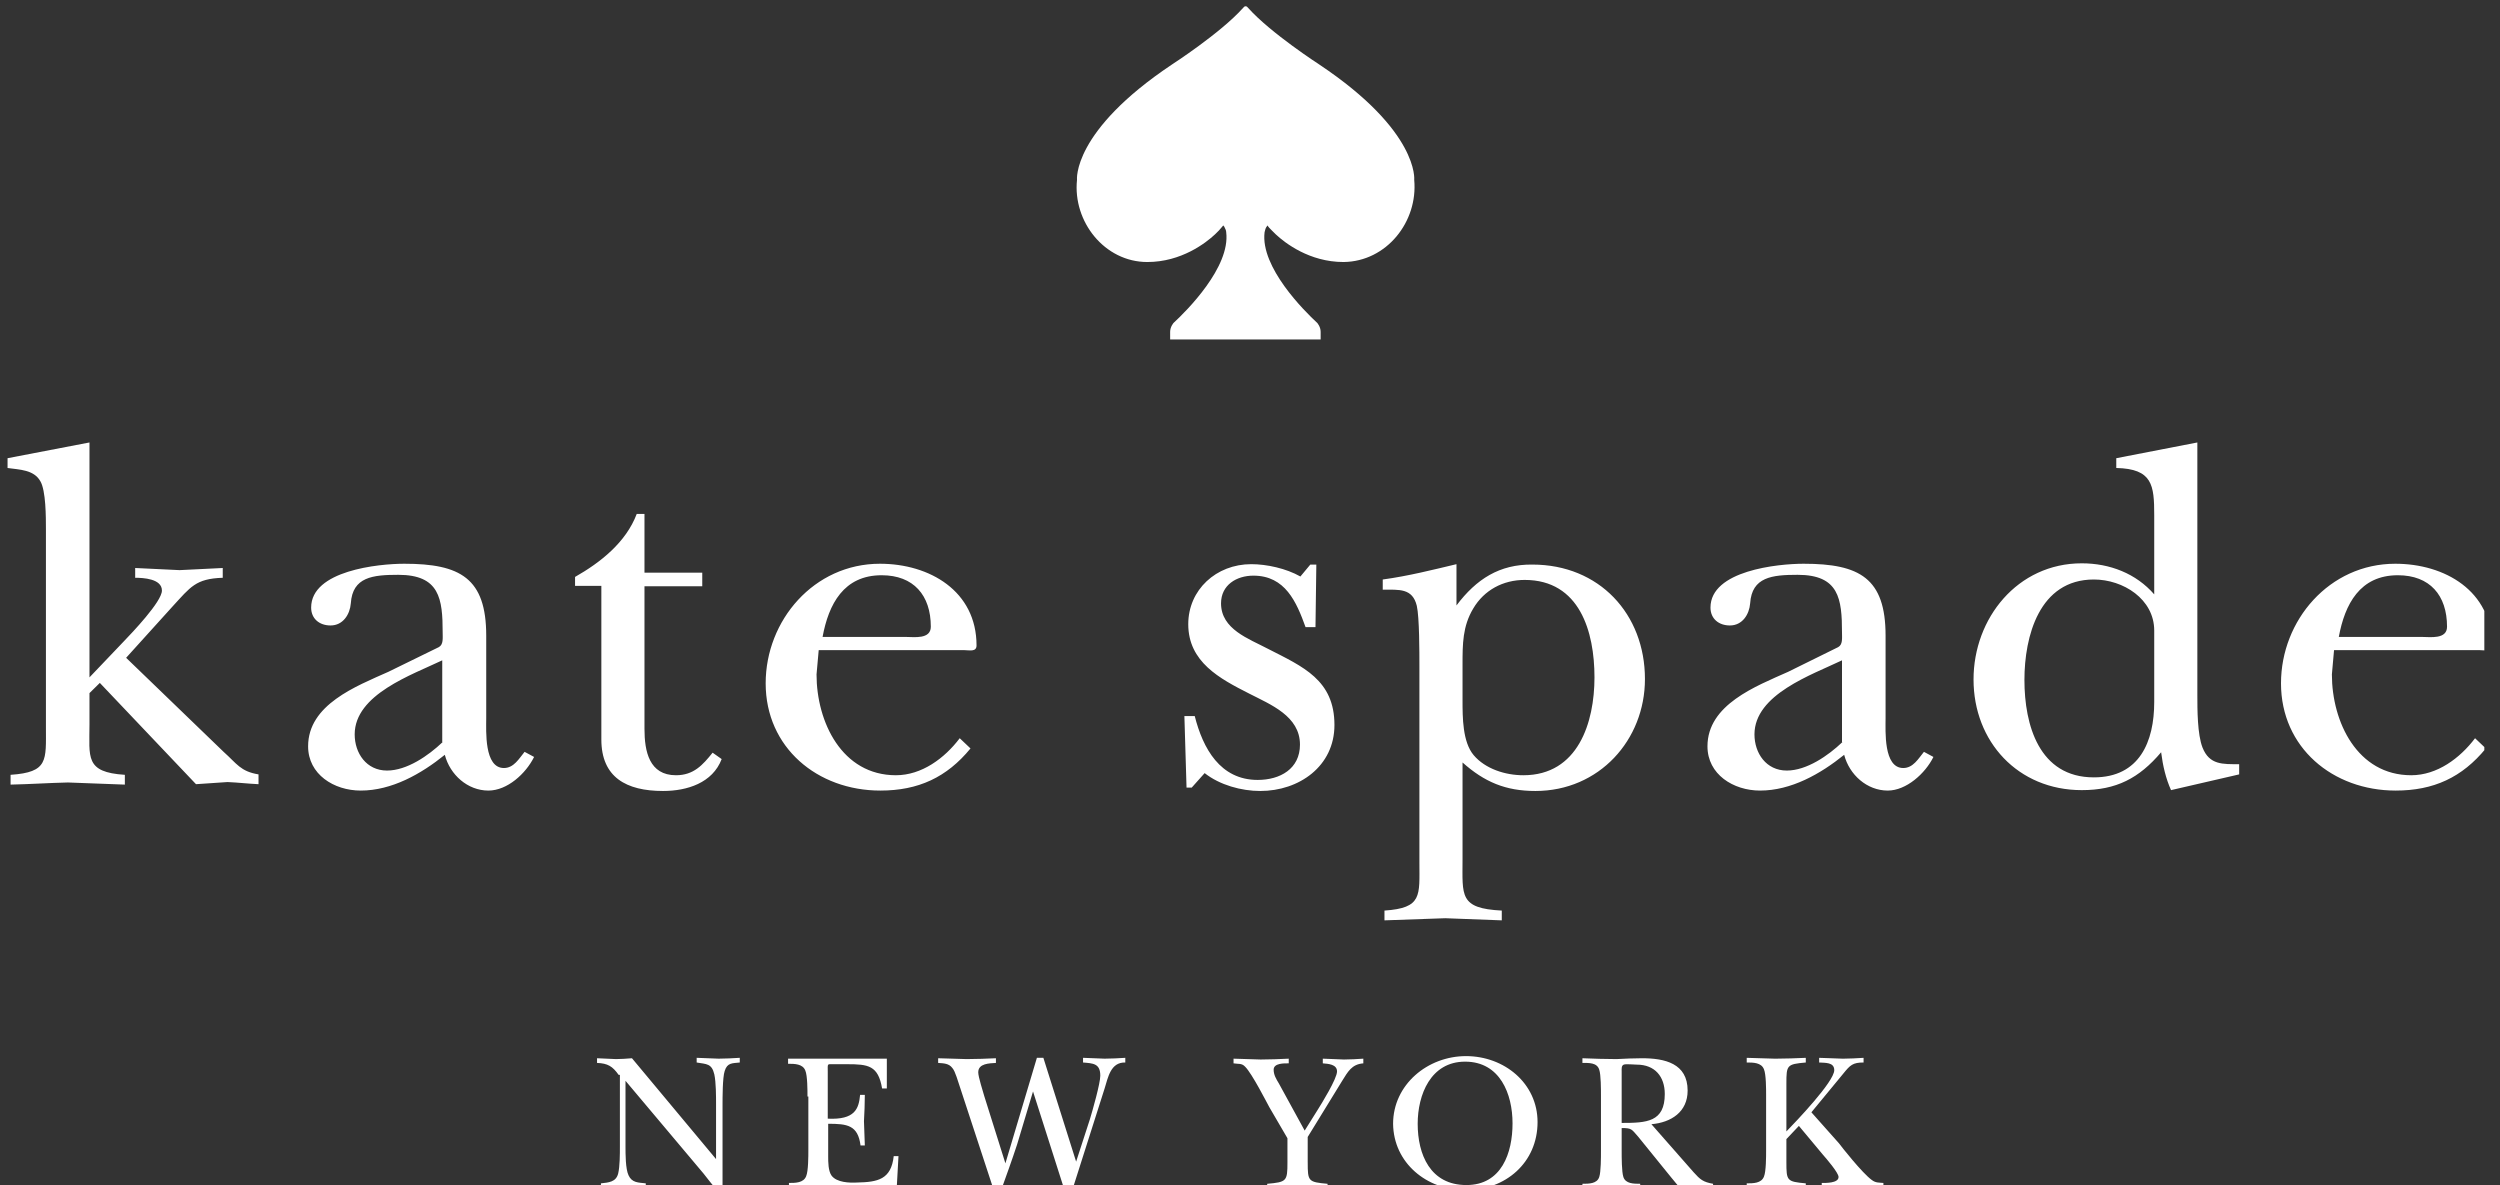 <svg width="135" height="64" viewBox="0 0 135 64" fill="none" xmlns="http://www.w3.org/2000/svg">
<rect x="0" y="0" width="135" height="64" fill="#333333" stroke="none"/>
<g clip-path="url(#clip0)">
<path d="M4.832 36.578L6.672 34.648C7.114 34.188 8.744 32.487 8.744 31.89C8.744 31.246 7.72 31.2 7.3 31.2V30.672L9.699 30.787L12.028 30.672V31.2C10.56 31.246 10.281 31.706 9.326 32.74L6.811 35.521L12.074 40.599C12.796 41.243 12.982 41.656 13.96 41.817V42.346C13.425 42.323 12.843 42.254 12.284 42.231L10.584 42.346L5.391 36.877L4.832 37.428V39.106C4.832 40.898 4.576 41.702 6.742 41.84V42.369L3.668 42.254C2.643 42.277 1.642 42.346 0.571 42.369V41.84C2.62 41.703 2.48 41.059 2.48 39.267V28.558C2.48 27.937 2.48 26.49 2.178 25.984C1.828 25.364 1.06 25.364 0.408 25.272V24.743L4.832 23.893V36.578ZM20.97 36.279C19.223 37.061 16.638 38.049 16.638 40.301C16.638 41.817 18.035 42.691 19.479 42.691C21.156 42.691 22.739 41.794 24.02 40.76C24.3 41.84 25.254 42.691 26.372 42.691C27.397 42.691 28.398 41.772 28.841 40.875L28.328 40.599C28.026 40.967 27.746 41.473 27.211 41.473C26.14 41.473 26.256 39.473 26.256 38.784V34.326C26.256 31.224 24.859 30.442 21.831 30.442C20.434 30.442 16.802 30.81 16.802 32.809C16.802 33.407 17.244 33.775 17.849 33.775C18.525 33.775 18.897 33.177 18.944 32.58C19.037 31.155 20.131 31.04 21.505 31.04C23.741 31.04 23.904 32.327 23.904 34.165C23.904 34.464 23.95 34.809 23.694 34.946L20.97 36.279ZM23.904 40.071C23.135 40.806 21.971 41.61 20.9 41.61C19.782 41.61 19.153 40.668 19.153 39.657C19.153 37.497 22.25 36.44 23.881 35.658V40.07H23.904V40.071H23.904ZM31.053 31.637V31.154C32.426 30.373 33.8 29.293 34.383 27.753H34.802V30.925H37.922V31.66H34.802V39.358C34.802 40.576 35.058 41.863 36.502 41.863C37.457 41.863 37.946 41.312 38.481 40.645L38.97 40.99C38.481 42.277 37.107 42.713 35.803 42.713C33.824 42.713 32.473 41.978 32.473 39.933V31.637H31.053ZM51.825 39.864C51.009 40.944 49.775 41.863 48.378 41.863C45.467 41.863 44.093 38.991 44.093 36.417L44.21 35.107H52.057C52.337 35.107 52.733 35.222 52.733 34.855C52.733 31.913 50.194 30.442 47.517 30.442C43.954 30.442 41.346 33.499 41.346 36.9C41.346 40.37 44.14 42.691 47.54 42.691C49.589 42.691 51.126 41.978 52.407 40.416L51.825 39.864ZM44.419 34.395C44.745 32.625 45.56 31.063 47.61 31.063C49.333 31.063 50.264 32.143 50.264 33.843C50.264 34.533 49.356 34.395 48.937 34.395H44.419ZM64.353 42.53H64.073L63.957 38.669H64.516C64.958 40.415 65.89 42.116 67.916 42.116C69.126 42.116 70.198 41.518 70.198 40.209C70.198 38.669 68.614 38.048 67.45 37.451C65.866 36.646 64.166 35.75 64.166 33.705C64.166 31.844 65.68 30.465 67.566 30.465C68.405 30.465 69.453 30.695 70.221 31.131L70.756 30.488H71.082L71.036 33.866H70.5C70.011 32.51 69.406 31.085 67.682 31.085C66.774 31.085 65.936 31.591 65.936 32.579C65.936 33.98 67.426 34.486 68.474 35.038C70.36 36.003 72.06 36.715 72.06 39.151C72.06 41.38 70.15 42.713 68.055 42.713C67.03 42.713 65.866 42.391 65.051 41.748L64.353 42.53ZM78.65 30.465C77.393 30.764 76.043 31.108 74.668 31.293V31.844C75.553 31.844 76.275 31.752 76.508 32.717C76.648 33.338 76.648 35.222 76.648 35.98V46.574C76.648 48.367 76.811 49.033 74.761 49.171V49.699L78.045 49.584L81.096 49.699V49.171C78.79 49.056 78.977 48.366 78.977 46.413V41.174C80.164 42.231 81.305 42.713 82.912 42.713C86.358 42.713 88.827 39.955 88.827 36.669C88.827 33.153 86.358 30.487 82.749 30.487C80.979 30.465 79.721 31.269 78.65 32.694L78.65 30.465ZM78.977 35.888C78.977 34.785 78.977 33.82 79.558 32.855C80.141 31.867 81.165 31.316 82.33 31.316C85.311 31.316 86.102 34.119 86.102 36.578C86.102 39.014 85.217 41.863 82.26 41.863C81.282 41.863 80.21 41.519 79.582 40.783C78.977 40.071 78.977 38.738 78.977 37.819V35.888H78.977ZM96.558 36.279C94.811 37.061 92.203 38.049 92.203 40.301C92.203 41.817 93.6 42.691 95.044 42.691C96.721 42.691 98.304 41.794 99.585 40.76C99.865 41.84 100.819 42.691 101.937 42.691C102.938 42.691 103.963 41.772 104.405 40.875L103.893 40.599C103.591 40.967 103.311 41.473 102.775 41.473C101.704 41.473 101.821 39.473 101.821 38.784V34.326C101.821 31.224 100.423 30.442 97.396 30.442C95.999 30.442 92.366 30.81 92.366 32.809C92.366 33.407 92.808 33.775 93.414 33.775C94.089 33.775 94.462 33.177 94.508 32.58C94.602 31.155 95.696 31.04 97.07 31.04C99.306 31.04 99.468 32.327 99.468 34.165C99.468 34.464 99.515 34.809 99.259 34.946L96.558 36.279ZM99.492 40.071C98.723 40.806 97.559 41.61 96.488 41.61C95.37 41.61 94.741 40.668 94.741 39.657C94.741 37.497 97.838 36.44 99.468 35.658V40.07H99.492V40.071H99.492ZM120.915 41.817V41.266C120.03 41.266 119.309 41.312 118.936 40.369C118.657 39.657 118.657 38.301 118.657 37.543V23.893L114.279 24.743V25.271C116.235 25.317 116.328 26.191 116.328 27.822V32.096C115.35 30.971 113.929 30.419 112.416 30.419C108.946 30.419 106.571 33.384 106.571 36.692C106.571 40.048 108.97 42.667 112.416 42.667C114.279 42.667 115.513 42.024 116.701 40.622C116.794 41.358 116.957 42.047 117.236 42.667L120.915 41.817ZM116.328 37.911C116.328 40.048 115.536 41.978 113.068 41.978C110.111 41.978 109.319 39.151 109.319 36.716C109.319 34.372 110.111 31.293 113.068 31.293C114.651 31.293 116.328 32.349 116.328 34.05V37.911ZM133.653 39.864C132.838 40.944 131.604 41.863 130.207 41.863C127.296 41.863 125.922 38.991 125.922 36.417L126.038 35.107H133.886C134.165 35.107 134.562 35.222 134.562 34.855C134.562 31.913 132.023 30.442 129.345 30.442C125.782 30.442 123.174 33.499 123.174 36.9C123.174 40.37 125.969 42.691 129.368 42.691C131.418 42.691 132.955 41.978 134.235 40.416L133.653 39.864ZM126.295 34.395C126.621 32.625 127.436 31.063 129.485 31.063C131.208 31.063 132.14 32.143 132.14 33.843C132.14 34.533 131.232 34.395 130.812 34.395H126.295ZM33.405 58.041C33.079 57.582 32.822 57.421 32.24 57.398V57.145L33.265 57.191C33.544 57.191 33.824 57.168 34.126 57.145L38.667 62.591V59.65C38.667 59.191 38.667 58.455 38.574 58.018C38.434 57.421 38.155 57.467 37.62 57.375V57.122L38.807 57.168C39.18 57.168 39.552 57.145 39.948 57.122V57.375C39.552 57.421 39.273 57.375 39.133 57.834C39.017 58.179 39.017 59.259 39.017 59.696V64.246H38.691C38.458 63.97 38.225 63.671 37.992 63.373L33.777 58.363V61.924C33.777 62.315 33.777 63.12 33.94 63.464C34.126 63.878 34.476 63.855 34.872 63.901V64.153C34.476 64.153 34.057 64.13 33.638 64.107L32.45 64.153V63.901C32.869 63.855 33.265 63.832 33.381 63.372C33.474 62.981 33.474 62.315 33.474 61.924V58.042L33.405 58.041ZM43.604 59.213C43.604 58.869 43.604 58.087 43.488 57.812C43.348 57.444 42.906 57.444 42.556 57.444V57.168H47.889V58.777H47.633C47.423 57.536 46.887 57.467 45.746 57.467H44.978C44.652 57.467 44.699 57.421 44.699 57.904V60.408C46.166 60.477 46.375 59.88 46.445 59.122H46.701C46.701 59.604 46.678 60.087 46.654 60.546L46.701 61.856H46.469C46.329 60.753 45.746 60.684 44.722 60.684V62.431C44.722 62.752 44.722 63.235 44.908 63.488C45.188 63.856 45.863 63.879 46.282 63.856C47.4 63.833 48.122 63.695 48.261 62.431H48.518L48.424 64.131H42.603V63.879C42.952 63.879 43.394 63.879 43.534 63.511C43.651 63.235 43.651 62.431 43.651 62.109V59.214H43.604V59.213ZM55.783 58.938L54.921 61.81C54.642 62.661 54.339 63.488 54.036 64.338H53.687L51.824 58.662C51.731 58.409 51.592 57.858 51.428 57.674C51.242 57.421 50.963 57.421 50.66 57.398V57.145L52.197 57.191C52.732 57.191 53.268 57.168 53.78 57.145V57.398C53.431 57.421 52.825 57.421 52.825 57.904C52.825 58.157 53.082 58.938 53.151 59.191L54.292 62.821L55.992 57.122H56.342L58.111 62.729L58.857 60.431C58.997 59.972 59.416 58.501 59.416 58.087C59.416 57.421 59.02 57.421 58.484 57.375V57.122L59.649 57.168C60.021 57.168 60.394 57.145 60.766 57.122V57.375C59.975 57.352 59.835 58.179 59.649 58.777L57.879 64.338H57.506L55.783 58.938ZM70.617 62.775C70.617 63.786 70.64 63.833 71.688 63.925V64.177C71.152 64.177 70.617 64.154 70.081 64.131L68.428 64.177V63.925C69.476 63.833 69.522 63.786 69.522 62.775V61.465L68.544 59.788C68.428 59.581 67.612 57.972 67.24 57.605C67.054 57.398 66.867 57.467 66.611 57.421V57.168L68.078 57.214C68.591 57.214 69.08 57.191 69.592 57.168V57.421C69.359 57.421 68.777 57.398 68.777 57.765C68.777 58.041 68.916 58.271 69.056 58.501L70.453 61.052L71.129 59.972C71.362 59.604 72.2 58.248 72.2 57.857C72.2 57.467 71.711 57.444 71.431 57.421V57.168C71.827 57.191 72.2 57.191 72.572 57.214C72.922 57.214 73.271 57.191 73.62 57.168V57.421C72.991 57.467 72.782 57.88 72.479 58.363L70.616 61.397V62.775H70.617ZM79.139 64.269C81.305 64.269 83.028 62.775 83.028 60.592C83.028 58.501 81.235 57.03 79.163 57.03C77.09 57.03 75.227 58.57 75.227 60.684C75.251 62.798 77.044 64.269 79.139 64.269ZM79.116 57.329C81.002 57.329 81.677 59.075 81.677 60.661C81.677 62.247 81.095 63.993 79.186 63.993C77.23 63.993 76.555 62.339 76.555 60.684C76.555 59.121 77.253 57.329 79.116 57.329Z" fill="white"/>
<path d="M89.176 60.707C90.247 60.615 91.132 60.041 91.132 58.892C91.132 57.421 89.898 57.145 88.664 57.145C88.222 57.145 87.756 57.168 87.29 57.191C86.684 57.191 86.056 57.168 85.451 57.145V57.398C85.8 57.398 86.242 57.375 86.359 57.765C86.452 58.041 86.452 58.822 86.452 59.167V62.154C86.452 62.499 86.452 63.28 86.359 63.556C86.242 63.924 85.8 63.924 85.451 63.924V64.176C85.986 64.176 86.522 64.154 87.057 64.13C87.57 64.154 88.082 64.154 88.571 64.176V63.924C88.222 63.924 87.779 63.924 87.662 63.556C87.57 63.28 87.57 62.476 87.57 62.154V60.914C88.128 60.914 88.105 60.983 88.454 61.373L90.224 63.556L90.736 64.177C90.993 64.177 91.272 64.154 91.551 64.131C91.877 64.154 92.204 64.154 92.506 64.177V63.924C91.971 63.832 91.807 63.694 91.458 63.304L89.176 60.707ZM87.57 57.858C87.57 57.743 87.546 57.536 87.686 57.49C87.779 57.444 88.245 57.49 88.384 57.49C89.363 57.49 89.898 58.134 89.898 59.076C89.898 60.592 88.92 60.638 87.57 60.638V57.858ZM96.465 61.512V62.752C96.465 63.763 96.488 63.809 97.513 63.901V64.154C97.001 64.154 96.465 64.131 95.953 64.108C95.394 64.131 94.858 64.131 94.323 64.154V63.901C94.672 63.901 95.114 63.901 95.254 63.534C95.37 63.258 95.37 62.454 95.37 62.132V59.145C95.37 58.8 95.37 58.019 95.254 57.743C95.114 57.375 94.672 57.375 94.323 57.375V57.123L95.859 57.169C96.418 57.169 96.977 57.145 97.513 57.123V57.375C96.488 57.467 96.465 57.513 96.465 58.524V61.098C96.977 60.57 99.05 58.409 99.05 57.789C99.05 57.352 98.56 57.398 98.234 57.375V57.123C98.653 57.145 99.073 57.145 99.515 57.169C99.888 57.169 100.261 57.145 100.633 57.123V57.375C100.051 57.375 99.911 57.513 99.539 57.973L97.815 60.064L99.306 61.741C99.422 61.902 100.563 63.35 101.075 63.718C101.285 63.879 101.448 63.856 101.704 63.879V64.131C101.145 64.131 100.563 64.108 100.004 64.085L98.374 64.131V63.879C98.56 63.879 99.282 63.902 99.282 63.557C99.282 63.327 98.607 62.546 98.444 62.362L97.14 60.799L96.465 61.512ZM76.368 9.714C76.368 9.714 76.648 7.094 71.245 3.486C71.245 3.486 68.614 1.786 67.403 0.43C67.357 0.384 67.333 0.338 67.264 0.338C67.194 0.338 67.17 0.384 67.124 0.43C65.913 1.786 63.281 3.486 63.281 3.486C57.879 7.094 58.158 9.714 58.158 9.714C57.925 11.966 59.648 14.149 61.954 14.149C63.794 14.149 65.121 13.115 65.61 12.656L65.819 12.449C65.912 12.334 66.029 12.219 66.052 12.173C66.052 12.173 66.122 12.242 66.122 12.265C66.168 12.357 66.215 12.449 66.215 12.541C66.448 14.425 64.073 16.792 63.374 17.436C63.374 17.436 63.188 17.642 63.188 17.918V18.331H71.315V17.918C71.315 17.642 71.129 17.436 71.129 17.436C70.43 16.792 68.055 14.425 68.287 12.541C68.311 12.449 68.334 12.334 68.38 12.265L68.45 12.173C68.474 12.242 68.59 12.357 68.683 12.449L68.893 12.656C69.382 13.115 70.709 14.149 72.549 14.149C74.878 14.126 76.578 11.966 76.368 9.714Z" fill="white"/>
</g>
<defs>
<clipPath id="clip0">
<rect width="134.154" height="64" fill="white"/>
</clipPath>
</defs>
</svg>
